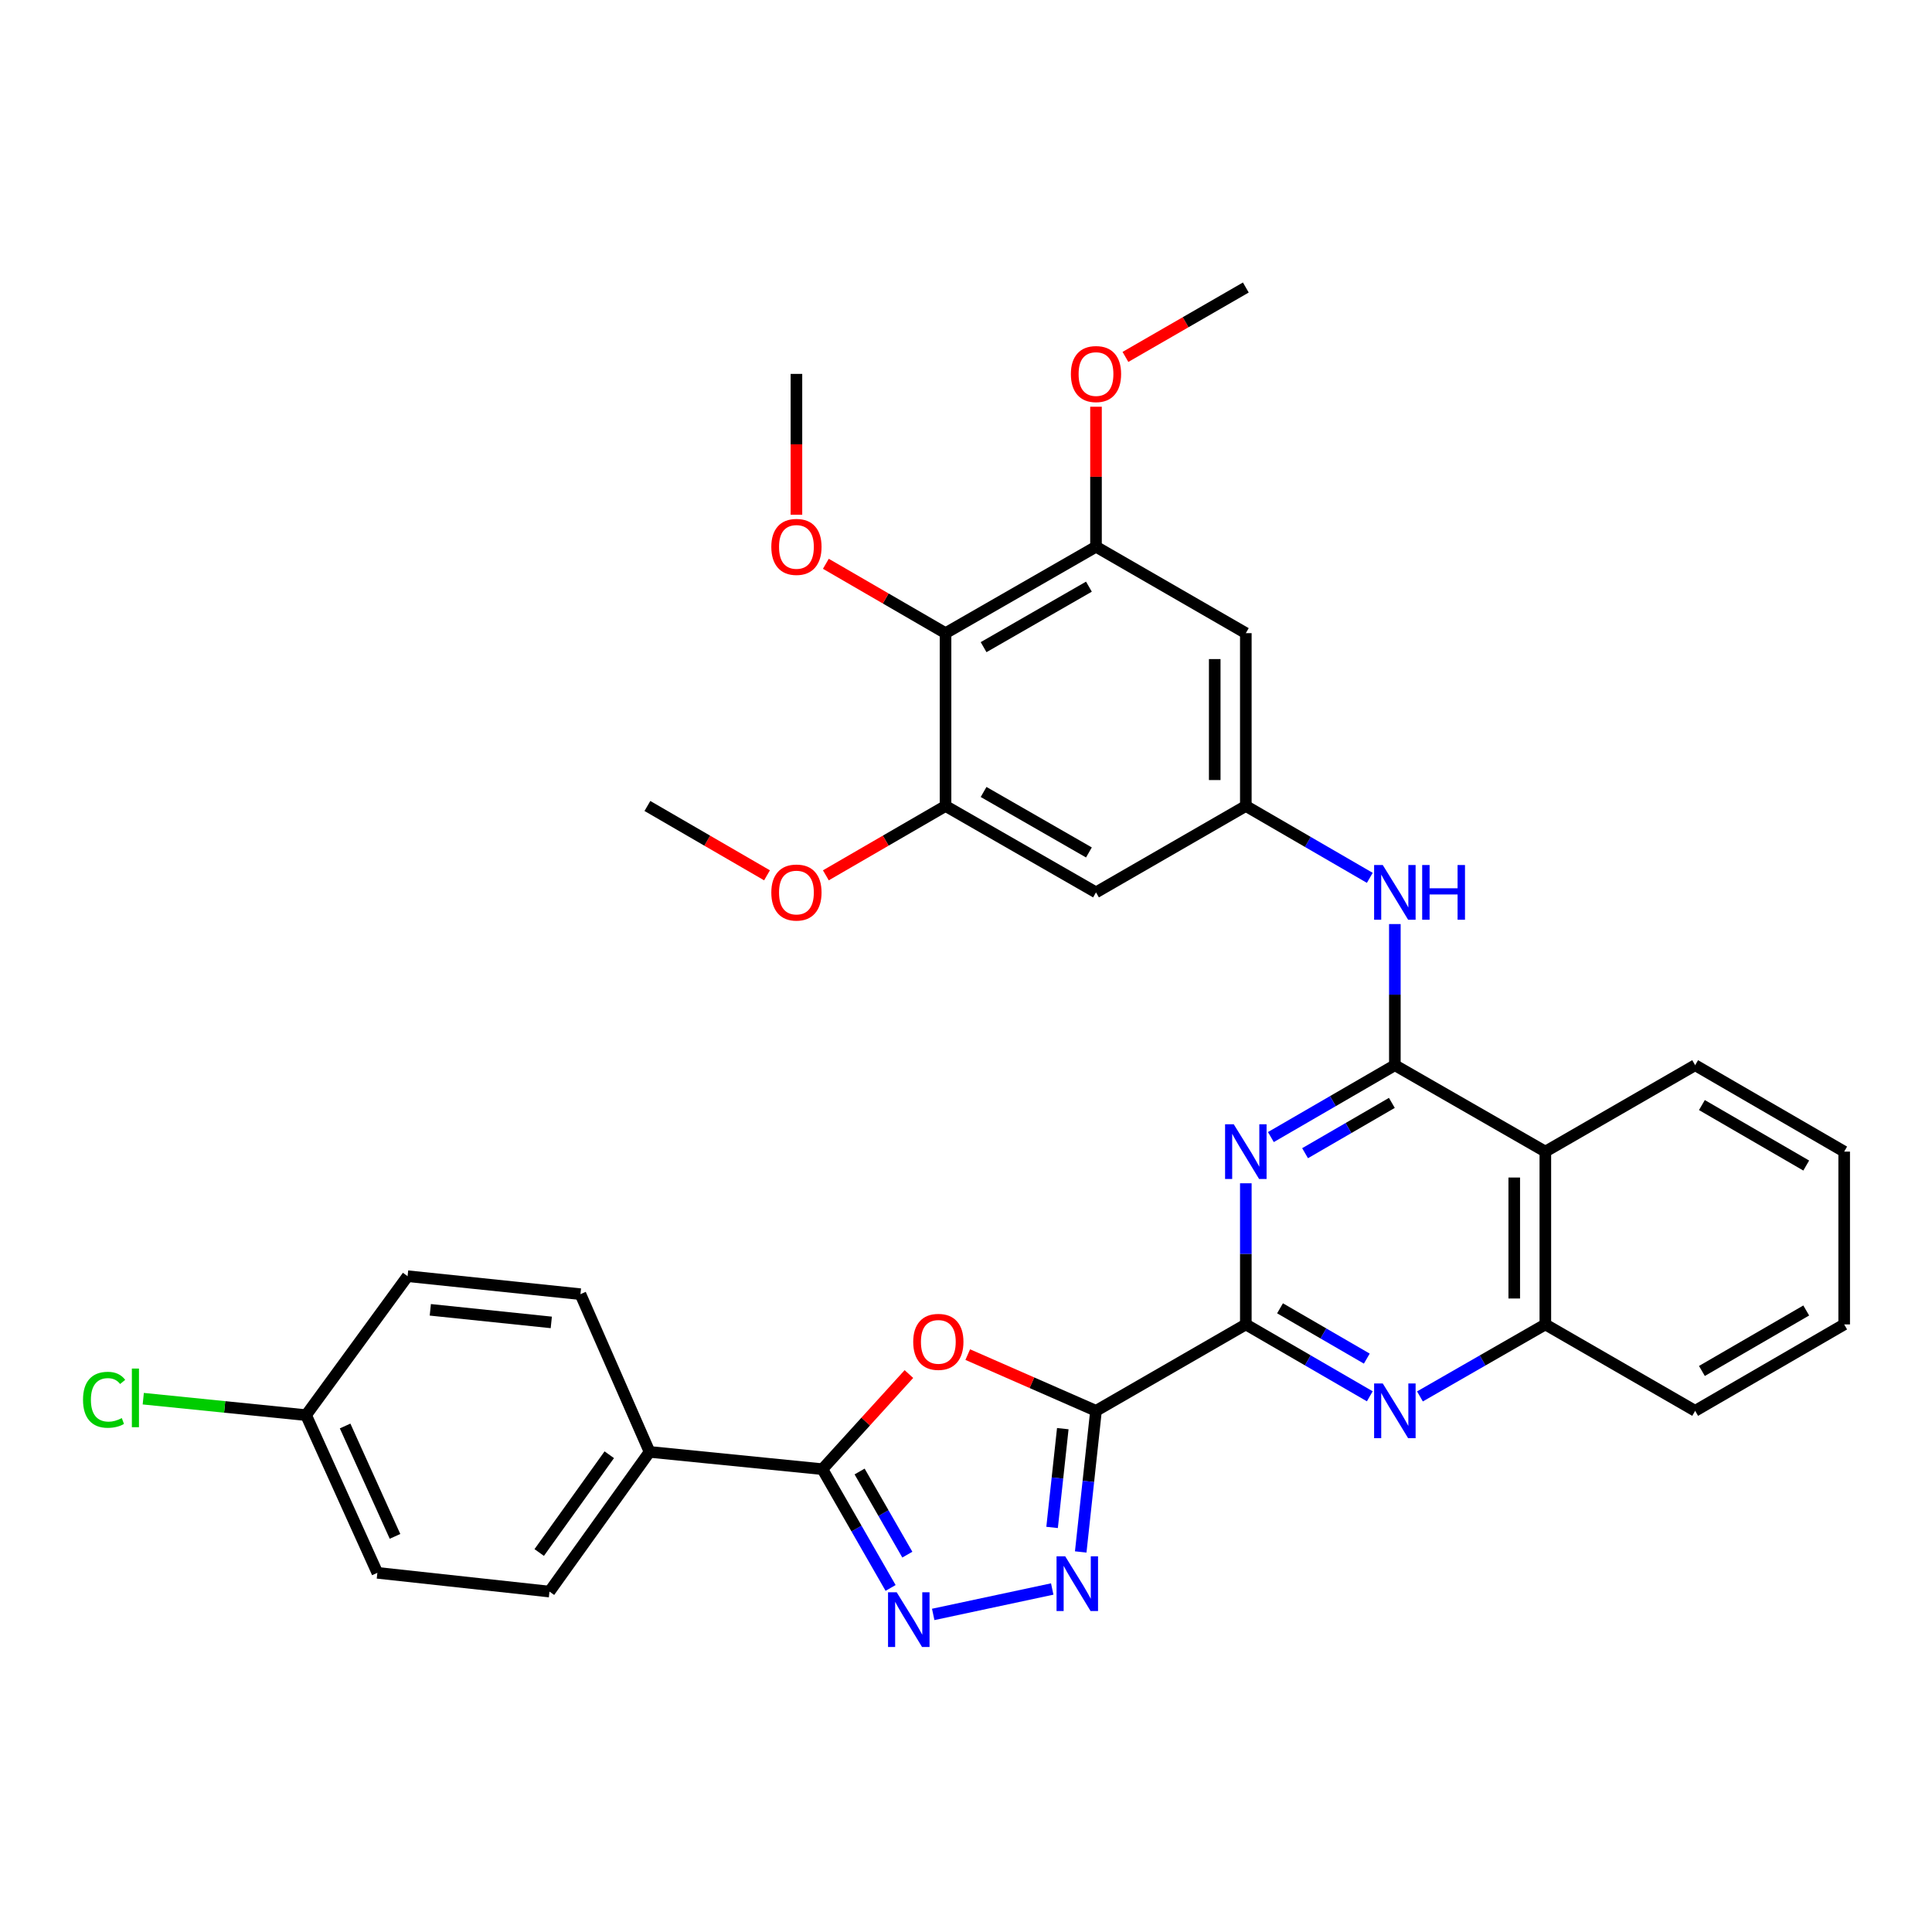 <?xml version='1.0' encoding='iso-8859-1'?>
<svg version='1.1' baseProfile='full'
              xmlns='http://www.w3.org/2000/svg'
                      xmlns:rdkit='http://www.rdkit.org/xml'
                      xmlns:xlink='http://www.w3.org/1999/xlink'
                  xml:space='preserve'
width='1000px' height='1000px' viewBox='0 0 1000 1000'>
<!-- END OF HEADER -->
<rect style='opacity:1.0;fill:#FFFFFF;stroke:none' width='1000' height='1000' x='0' y='0'> </rect>
<path class='bond-0' d='M 567.288,730.242 L 644.838,685.52' style='fill:none;fill-rule:evenodd;stroke:#000000;stroke-width:6px;stroke-linecap:butt;stroke-linejoin:miter;stroke-opacity:1' />
<path class='bond-3' d='M 567.288,730.242 L 534.097,715.69' style='fill:none;fill-rule:evenodd;stroke:#000000;stroke-width:6px;stroke-linecap:butt;stroke-linejoin:miter;stroke-opacity:1' />
<path class='bond-3' d='M 534.097,715.69 L 500.906,701.139' style='fill:none;fill-rule:evenodd;stroke:#FF0000;stroke-width:6px;stroke-linecap:butt;stroke-linejoin:miter;stroke-opacity:1' />
<path class='bond-4' d='M 567.288,730.242 L 563.334,766.763' style='fill:none;fill-rule:evenodd;stroke:#000000;stroke-width:6px;stroke-linecap:butt;stroke-linejoin:miter;stroke-opacity:1' />
<path class='bond-4' d='M 563.334,766.763 L 559.38,803.285' style='fill:none;fill-rule:evenodd;stroke:#0000FF;stroke-width:6px;stroke-linecap:butt;stroke-linejoin:miter;stroke-opacity:1' />
<path class='bond-4' d='M 550.099,739.466 L 547.331,765.031' style='fill:none;fill-rule:evenodd;stroke:#000000;stroke-width:6px;stroke-linecap:butt;stroke-linejoin:miter;stroke-opacity:1' />
<path class='bond-4' d='M 547.331,765.031 L 544.563,790.596' style='fill:none;fill-rule:evenodd;stroke:#0000FF;stroke-width:6px;stroke-linecap:butt;stroke-linejoin:miter;stroke-opacity:1' />
<path class='bond-2' d='M 644.838,685.52 L 644.838,648.992' style='fill:none;fill-rule:evenodd;stroke:#000000;stroke-width:6px;stroke-linecap:butt;stroke-linejoin:miter;stroke-opacity:1' />
<path class='bond-2' d='M 644.838,648.992 L 644.838,612.464' style='fill:none;fill-rule:evenodd;stroke:#0000FF;stroke-width:6px;stroke-linecap:butt;stroke-linejoin:miter;stroke-opacity:1' />
<path class='bond-7' d='M 644.838,685.52 L 676.923,704.121' style='fill:none;fill-rule:evenodd;stroke:#000000;stroke-width:6px;stroke-linecap:butt;stroke-linejoin:miter;stroke-opacity:1' />
<path class='bond-7' d='M 676.923,704.121 L 709.007,722.723' style='fill:none;fill-rule:evenodd;stroke:#0000FF;stroke-width:6px;stroke-linecap:butt;stroke-linejoin:miter;stroke-opacity:1' />
<path class='bond-7' d='M 662.537,677.175 L 684.996,690.196' style='fill:none;fill-rule:evenodd;stroke:#000000;stroke-width:6px;stroke-linecap:butt;stroke-linejoin:miter;stroke-opacity:1' />
<path class='bond-7' d='M 684.996,690.196 L 707.455,703.217' style='fill:none;fill-rule:evenodd;stroke:#0000FF;stroke-width:6px;stroke-linecap:butt;stroke-linejoin:miter;stroke-opacity:1' />
<path class='bond-1' d='M 721.977,551.346 L 689.892,569.947' style='fill:none;fill-rule:evenodd;stroke:#000000;stroke-width:6px;stroke-linecap:butt;stroke-linejoin:miter;stroke-opacity:1' />
<path class='bond-1' d='M 689.892,569.947 L 657.807,588.549' style='fill:none;fill-rule:evenodd;stroke:#0000FF;stroke-width:6px;stroke-linecap:butt;stroke-linejoin:miter;stroke-opacity:1' />
<path class='bond-1' d='M 720.425,570.852 L 697.965,583.873' style='fill:none;fill-rule:evenodd;stroke:#000000;stroke-width:6px;stroke-linecap:butt;stroke-linejoin:miter;stroke-opacity:1' />
<path class='bond-1' d='M 697.965,583.873 L 675.506,596.894' style='fill:none;fill-rule:evenodd;stroke:#0000FF;stroke-width:6px;stroke-linecap:butt;stroke-linejoin:miter;stroke-opacity:1' />
<path class='bond-10' d='M 721.977,551.346 L 721.977,514.818' style='fill:none;fill-rule:evenodd;stroke:#000000;stroke-width:6px;stroke-linecap:butt;stroke-linejoin:miter;stroke-opacity:1' />
<path class='bond-10' d='M 721.977,514.818 L 721.977,478.29' style='fill:none;fill-rule:evenodd;stroke:#0000FF;stroke-width:6px;stroke-linecap:butt;stroke-linejoin:miter;stroke-opacity:1' />
<path class='bond-35' d='M 721.977,551.346 L 799.866,596.068' style='fill:none;fill-rule:evenodd;stroke:#000000;stroke-width:6px;stroke-linecap:butt;stroke-linejoin:miter;stroke-opacity:1' />
<path class='bond-6' d='M 470.449,711.208 L 448.062,735.825' style='fill:none;fill-rule:evenodd;stroke:#FF0000;stroke-width:6px;stroke-linecap:butt;stroke-linejoin:miter;stroke-opacity:1' />
<path class='bond-6' d='M 448.062,735.825 L 425.674,760.441' style='fill:none;fill-rule:evenodd;stroke:#000000;stroke-width:6px;stroke-linecap:butt;stroke-linejoin:miter;stroke-opacity:1' />
<path class='bond-5' d='M 544.634,822.464 L 483.025,835.622' style='fill:none;fill-rule:evenodd;stroke:#0000FF;stroke-width:6px;stroke-linecap:butt;stroke-linejoin:miter;stroke-opacity:1' />
<path class='bond-34' d='M 460.968,821.916 L 443.321,791.179' style='fill:none;fill-rule:evenodd;stroke:#0000FF;stroke-width:6px;stroke-linecap:butt;stroke-linejoin:miter;stroke-opacity:1' />
<path class='bond-34' d='M 443.321,791.179 L 425.674,760.441' style='fill:none;fill-rule:evenodd;stroke:#000000;stroke-width:6px;stroke-linecap:butt;stroke-linejoin:miter;stroke-opacity:1' />
<path class='bond-34' d='M 469.634,804.681 L 457.281,783.164' style='fill:none;fill-rule:evenodd;stroke:#0000FF;stroke-width:6px;stroke-linecap:butt;stroke-linejoin:miter;stroke-opacity:1' />
<path class='bond-34' d='M 457.281,783.164 L 444.928,761.648' style='fill:none;fill-rule:evenodd;stroke:#000000;stroke-width:6px;stroke-linecap:butt;stroke-linejoin:miter;stroke-opacity:1' />
<path class='bond-17' d='M 425.674,760.441 L 336.213,751.498' style='fill:none;fill-rule:evenodd;stroke:#000000;stroke-width:6px;stroke-linecap:butt;stroke-linejoin:miter;stroke-opacity:1' />
<path class='bond-11' d='M 734.962,722.786 L 767.414,704.153' style='fill:none;fill-rule:evenodd;stroke:#0000FF;stroke-width:6px;stroke-linecap:butt;stroke-linejoin:miter;stroke-opacity:1' />
<path class='bond-11' d='M 767.414,704.153 L 799.866,685.52' style='fill:none;fill-rule:evenodd;stroke:#000000;stroke-width:6px;stroke-linecap:butt;stroke-linejoin:miter;stroke-opacity:1' />
<path class='bond-8' d='M 799.866,596.068 L 799.866,685.52' style='fill:none;fill-rule:evenodd;stroke:#000000;stroke-width:6px;stroke-linecap:butt;stroke-linejoin:miter;stroke-opacity:1' />
<path class='bond-8' d='M 783.77,609.486 L 783.77,672.102' style='fill:none;fill-rule:evenodd;stroke:#000000;stroke-width:6px;stroke-linecap:butt;stroke-linejoin:miter;stroke-opacity:1' />
<path class='bond-27' d='M 799.866,596.068 L 877.407,551.346' style='fill:none;fill-rule:evenodd;stroke:#000000;stroke-width:6px;stroke-linecap:butt;stroke-linejoin:miter;stroke-opacity:1' />
<path class='bond-9' d='M 489.408,327.72 L 567.288,282.989' style='fill:none;fill-rule:evenodd;stroke:#000000;stroke-width:6px;stroke-linecap:butt;stroke-linejoin:miter;stroke-opacity:1' />
<path class='bond-9' d='M 509.107,334.968 L 563.623,303.657' style='fill:none;fill-rule:evenodd;stroke:#000000;stroke-width:6px;stroke-linecap:butt;stroke-linejoin:miter;stroke-opacity:1' />
<path class='bond-20' d='M 489.408,327.72 L 458.436,309.768' style='fill:none;fill-rule:evenodd;stroke:#000000;stroke-width:6px;stroke-linecap:butt;stroke-linejoin:miter;stroke-opacity:1' />
<path class='bond-20' d='M 458.436,309.768 L 427.463,291.816' style='fill:none;fill-rule:evenodd;stroke:#FF0000;stroke-width:6px;stroke-linecap:butt;stroke-linejoin:miter;stroke-opacity:1' />
<path class='bond-38' d='M 489.408,327.72 L 489.408,417.172' style='fill:none;fill-rule:evenodd;stroke:#000000;stroke-width:6px;stroke-linecap:butt;stroke-linejoin:miter;stroke-opacity:1' />
<path class='bond-14' d='M 709.007,454.375 L 676.923,435.773' style='fill:none;fill-rule:evenodd;stroke:#0000FF;stroke-width:6px;stroke-linecap:butt;stroke-linejoin:miter;stroke-opacity:1' />
<path class='bond-14' d='M 676.923,435.773 L 644.838,417.172' style='fill:none;fill-rule:evenodd;stroke:#000000;stroke-width:6px;stroke-linecap:butt;stroke-linejoin:miter;stroke-opacity:1' />
<path class='bond-28' d='M 799.866,685.52 L 877.407,730.242' style='fill:none;fill-rule:evenodd;stroke:#000000;stroke-width:6px;stroke-linecap:butt;stroke-linejoin:miter;stroke-opacity:1' />
<path class='bond-12' d='M 567.288,282.989 L 644.838,327.72' style='fill:none;fill-rule:evenodd;stroke:#000000;stroke-width:6px;stroke-linecap:butt;stroke-linejoin:miter;stroke-opacity:1' />
<path class='bond-21' d='M 567.288,282.989 L 567.288,246.757' style='fill:none;fill-rule:evenodd;stroke:#000000;stroke-width:6px;stroke-linecap:butt;stroke-linejoin:miter;stroke-opacity:1' />
<path class='bond-21' d='M 567.288,246.757 L 567.288,210.524' style='fill:none;fill-rule:evenodd;stroke:#FF0000;stroke-width:6px;stroke-linecap:butt;stroke-linejoin:miter;stroke-opacity:1' />
<path class='bond-13' d='M 489.408,417.172 L 567.288,461.894' style='fill:none;fill-rule:evenodd;stroke:#000000;stroke-width:6px;stroke-linecap:butt;stroke-linejoin:miter;stroke-opacity:1' />
<path class='bond-13' d='M 509.105,409.921 L 563.622,441.227' style='fill:none;fill-rule:evenodd;stroke:#000000;stroke-width:6px;stroke-linecap:butt;stroke-linejoin:miter;stroke-opacity:1' />
<path class='bond-22' d='M 489.408,417.172 L 458.435,435.12' style='fill:none;fill-rule:evenodd;stroke:#000000;stroke-width:6px;stroke-linecap:butt;stroke-linejoin:miter;stroke-opacity:1' />
<path class='bond-22' d='M 458.435,435.12 L 427.463,453.068' style='fill:none;fill-rule:evenodd;stroke:#FF0000;stroke-width:6px;stroke-linecap:butt;stroke-linejoin:miter;stroke-opacity:1' />
<path class='bond-15' d='M 644.838,417.172 L 567.288,461.894' style='fill:none;fill-rule:evenodd;stroke:#000000;stroke-width:6px;stroke-linecap:butt;stroke-linejoin:miter;stroke-opacity:1' />
<path class='bond-16' d='M 644.838,417.172 L 644.838,327.72' style='fill:none;fill-rule:evenodd;stroke:#000000;stroke-width:6px;stroke-linecap:butt;stroke-linejoin:miter;stroke-opacity:1' />
<path class='bond-16' d='M 628.742,403.754 L 628.742,341.138' style='fill:none;fill-rule:evenodd;stroke:#000000;stroke-width:6px;stroke-linecap:butt;stroke-linejoin:miter;stroke-opacity:1' />
<path class='bond-18' d='M 336.213,751.498 L 284.409,823.799' style='fill:none;fill-rule:evenodd;stroke:#000000;stroke-width:6px;stroke-linecap:butt;stroke-linejoin:miter;stroke-opacity:1' />
<path class='bond-18' d='M 315.358,752.968 L 279.095,803.578' style='fill:none;fill-rule:evenodd;stroke:#000000;stroke-width:6px;stroke-linecap:butt;stroke-linejoin:miter;stroke-opacity:1' />
<path class='bond-19' d='M 336.213,751.498 L 300.434,669.862' style='fill:none;fill-rule:evenodd;stroke:#000000;stroke-width:6px;stroke-linecap:butt;stroke-linejoin:miter;stroke-opacity:1' />
<path class='bond-24' d='M 284.409,823.799 L 195.323,814.096' style='fill:none;fill-rule:evenodd;stroke:#000000;stroke-width:6px;stroke-linecap:butt;stroke-linejoin:miter;stroke-opacity:1' />
<path class='bond-25' d='M 300.434,669.862 L 210.972,660.552' style='fill:none;fill-rule:evenodd;stroke:#000000;stroke-width:6px;stroke-linecap:butt;stroke-linejoin:miter;stroke-opacity:1' />
<path class='bond-25' d='M 285.348,684.475 L 222.726,677.959' style='fill:none;fill-rule:evenodd;stroke:#000000;stroke-width:6px;stroke-linecap:butt;stroke-linejoin:miter;stroke-opacity:1' />
<path class='bond-29' d='M 412.233,266.433 L 412.233,229.98' style='fill:none;fill-rule:evenodd;stroke:#FF0000;stroke-width:6px;stroke-linecap:butt;stroke-linejoin:miter;stroke-opacity:1' />
<path class='bond-29' d='M 412.233,229.98 L 412.233,193.528' style='fill:none;fill-rule:evenodd;stroke:#000000;stroke-width:6px;stroke-linecap:butt;stroke-linejoin:miter;stroke-opacity:1' />
<path class='bond-30' d='M 582.526,184.742 L 613.682,166.779' style='fill:none;fill-rule:evenodd;stroke:#FF0000;stroke-width:6px;stroke-linecap:butt;stroke-linejoin:miter;stroke-opacity:1' />
<path class='bond-30' d='M 613.682,166.779 L 644.838,148.815' style='fill:none;fill-rule:evenodd;stroke:#000000;stroke-width:6px;stroke-linecap:butt;stroke-linejoin:miter;stroke-opacity:1' />
<path class='bond-31' d='M 397.004,453.065 L 366.05,435.118' style='fill:none;fill-rule:evenodd;stroke:#FF0000;stroke-width:6px;stroke-linecap:butt;stroke-linejoin:miter;stroke-opacity:1' />
<path class='bond-31' d='M 366.05,435.118 L 335.095,417.172' style='fill:none;fill-rule:evenodd;stroke:#000000;stroke-width:6px;stroke-linecap:butt;stroke-linejoin:miter;stroke-opacity:1' />
<path class='bond-23' d='M 158.426,732.477 L 210.972,660.552' style='fill:none;fill-rule:evenodd;stroke:#000000;stroke-width:6px;stroke-linecap:butt;stroke-linejoin:miter;stroke-opacity:1' />
<path class='bond-26' d='M 158.426,732.477 L 116.289,728.216' style='fill:none;fill-rule:evenodd;stroke:#000000;stroke-width:6px;stroke-linecap:butt;stroke-linejoin:miter;stroke-opacity:1' />
<path class='bond-26' d='M 116.289,728.216 L 74.151,723.954' style='fill:none;fill-rule:evenodd;stroke:#00CC00;stroke-width:6px;stroke-linecap:butt;stroke-linejoin:miter;stroke-opacity:1' />
<path class='bond-36' d='M 158.426,732.477 L 195.323,814.096' style='fill:none;fill-rule:evenodd;stroke:#000000;stroke-width:6px;stroke-linecap:butt;stroke-linejoin:miter;stroke-opacity:1' />
<path class='bond-36' d='M 178.628,738.09 L 204.456,795.223' style='fill:none;fill-rule:evenodd;stroke:#000000;stroke-width:6px;stroke-linecap:butt;stroke-linejoin:miter;stroke-opacity:1' />
<path class='bond-37' d='M 877.407,551.346 L 954.545,596.068' style='fill:none;fill-rule:evenodd;stroke:#000000;stroke-width:6px;stroke-linecap:butt;stroke-linejoin:miter;stroke-opacity:1' />
<path class='bond-37' d='M 880.904,571.98 L 934.901,603.285' style='fill:none;fill-rule:evenodd;stroke:#000000;stroke-width:6px;stroke-linecap:butt;stroke-linejoin:miter;stroke-opacity:1' />
<path class='bond-33' d='M 877.407,730.242 L 954.545,685.52' style='fill:none;fill-rule:evenodd;stroke:#000000;stroke-width:6px;stroke-linecap:butt;stroke-linejoin:miter;stroke-opacity:1' />
<path class='bond-33' d='M 880.904,709.608 L 934.901,678.303' style='fill:none;fill-rule:evenodd;stroke:#000000;stroke-width:6px;stroke-linecap:butt;stroke-linejoin:miter;stroke-opacity:1' />
<path class='bond-32' d='M 954.545,596.068 L 954.545,685.52' style='fill:none;fill-rule:evenodd;stroke:#000000;stroke-width:6px;stroke-linecap:butt;stroke-linejoin:miter;stroke-opacity:1' />
<path  class='atom-3' d='M 638.578 581.908
L 647.858 596.908
Q 648.778 598.388, 650.258 601.068
Q 651.738 603.748, 651.818 603.908
L 651.818 581.908
L 655.578 581.908
L 655.578 610.228
L 651.698 610.228
L 641.738 593.828
Q 640.578 591.908, 639.338 589.708
Q 638.138 587.508, 637.778 586.828
L 637.778 610.228
L 634.098 610.228
L 634.098 581.908
L 638.578 581.908
' fill='#0000FF'/>
<path  class='atom-4' d='M 472.679 694.543
Q 472.679 687.743, 476.039 683.943
Q 479.399 680.143, 485.679 680.143
Q 491.959 680.143, 495.319 683.943
Q 498.679 687.743, 498.679 694.543
Q 498.679 701.423, 495.279 705.343
Q 491.879 709.223, 485.679 709.223
Q 479.439 709.223, 476.039 705.343
Q 472.679 701.463, 472.679 694.543
M 485.679 706.023
Q 489.999 706.023, 492.319 703.143
Q 494.679 700.223, 494.679 694.543
Q 494.679 688.983, 492.319 686.183
Q 489.999 683.343, 485.679 683.343
Q 481.359 683.343, 478.999 686.143
Q 476.679 688.943, 476.679 694.543
Q 476.679 700.263, 478.999 703.143
Q 481.359 706.023, 485.679 706.023
' fill='#FF0000'/>
<path  class='atom-5' d='M 551.344 805.534
L 560.624 820.534
Q 561.544 822.014, 563.024 824.694
Q 564.504 827.374, 564.584 827.534
L 564.584 805.534
L 568.344 805.534
L 568.344 833.854
L 564.464 833.854
L 554.504 817.454
Q 553.344 815.534, 552.104 813.334
Q 550.904 811.134, 550.544 810.454
L 550.544 833.854
L 546.864 833.854
L 546.864 805.534
L 551.344 805.534
' fill='#0000FF'/>
<path  class='atom-6' d='M 464.127 824.161
L 473.407 839.161
Q 474.327 840.641, 475.807 843.321
Q 477.287 846.001, 477.367 846.161
L 477.367 824.161
L 481.127 824.161
L 481.127 852.481
L 477.247 852.481
L 467.287 836.081
Q 466.127 834.161, 464.887 831.961
Q 463.687 829.761, 463.327 829.081
L 463.327 852.481
L 459.647 852.481
L 459.647 824.161
L 464.127 824.161
' fill='#0000FF'/>
<path  class='atom-8' d='M 715.717 716.082
L 724.997 731.082
Q 725.917 732.562, 727.397 735.242
Q 728.877 737.922, 728.957 738.082
L 728.957 716.082
L 732.717 716.082
L 732.717 744.402
L 728.837 744.402
L 718.877 728.002
Q 717.717 726.082, 716.477 723.882
Q 715.277 721.682, 714.917 721.002
L 714.917 744.402
L 711.237 744.402
L 711.237 716.082
L 715.717 716.082
' fill='#0000FF'/>
<path  class='atom-11' d='M 715.717 447.734
L 724.997 462.734
Q 725.917 464.214, 727.397 466.894
Q 728.877 469.574, 728.957 469.734
L 728.957 447.734
L 732.717 447.734
L 732.717 476.054
L 728.837 476.054
L 718.877 459.654
Q 717.717 457.734, 716.477 455.534
Q 715.277 453.334, 714.917 452.654
L 714.917 476.054
L 711.237 476.054
L 711.237 447.734
L 715.717 447.734
' fill='#0000FF'/>
<path  class='atom-11' d='M 736.117 447.734
L 739.957 447.734
L 739.957 459.774
L 754.437 459.774
L 754.437 447.734
L 758.277 447.734
L 758.277 476.054
L 754.437 476.054
L 754.437 462.974
L 739.957 462.974
L 739.957 476.054
L 736.117 476.054
L 736.117 447.734
' fill='#0000FF'/>
<path  class='atom-21' d='M 399.233 283.069
Q 399.233 276.269, 402.593 272.469
Q 405.953 268.669, 412.233 268.669
Q 418.513 268.669, 421.873 272.469
Q 425.233 276.269, 425.233 283.069
Q 425.233 289.949, 421.833 293.869
Q 418.433 297.749, 412.233 297.749
Q 405.993 297.749, 402.593 293.869
Q 399.233 289.989, 399.233 283.069
M 412.233 294.549
Q 416.553 294.549, 418.873 291.669
Q 421.233 288.749, 421.233 283.069
Q 421.233 277.509, 418.873 274.709
Q 416.553 271.869, 412.233 271.869
Q 407.913 271.869, 405.553 274.669
Q 403.233 277.469, 403.233 283.069
Q 403.233 288.789, 405.553 291.669
Q 407.913 294.549, 412.233 294.549
' fill='#FF0000'/>
<path  class='atom-22' d='M 554.288 193.608
Q 554.288 186.808, 557.648 183.008
Q 561.008 179.208, 567.288 179.208
Q 573.568 179.208, 576.928 183.008
Q 580.288 186.808, 580.288 193.608
Q 580.288 200.488, 576.888 204.408
Q 573.488 208.288, 567.288 208.288
Q 561.048 208.288, 557.648 204.408
Q 554.288 200.528, 554.288 193.608
M 567.288 205.088
Q 571.608 205.088, 573.928 202.208
Q 576.288 199.288, 576.288 193.608
Q 576.288 188.048, 573.928 185.248
Q 571.608 182.408, 567.288 182.408
Q 562.968 182.408, 560.608 185.208
Q 558.288 188.008, 558.288 193.608
Q 558.288 199.328, 560.608 202.208
Q 562.968 205.088, 567.288 205.088
' fill='#FF0000'/>
<path  class='atom-23' d='M 399.233 461.974
Q 399.233 455.174, 402.593 451.374
Q 405.953 447.574, 412.233 447.574
Q 418.513 447.574, 421.873 451.374
Q 425.233 455.174, 425.233 461.974
Q 425.233 468.854, 421.833 472.774
Q 418.433 476.654, 412.233 476.654
Q 405.993 476.654, 402.593 472.774
Q 399.233 468.894, 399.233 461.974
M 412.233 473.454
Q 416.553 473.454, 418.873 470.574
Q 421.233 467.654, 421.233 461.974
Q 421.233 456.414, 418.873 453.614
Q 416.553 450.774, 412.233 450.774
Q 407.913 450.774, 405.553 453.574
Q 403.233 456.374, 403.233 461.974
Q 403.233 467.694, 405.553 470.574
Q 407.913 473.454, 412.233 473.454
' fill='#FF0000'/>
<path  class='atom-27' d='M 42.971 724.524
Q 42.971 717.484, 46.251 713.804
Q 49.571 710.084, 55.851 710.084
Q 61.691 710.084, 64.811 714.204
L 62.171 716.364
Q 59.891 713.364, 55.851 713.364
Q 51.571 713.364, 49.291 716.244
Q 47.051 719.084, 47.051 724.524
Q 47.051 730.124, 49.371 733.004
Q 51.731 735.884, 56.291 735.884
Q 59.411 735.884, 63.051 734.004
L 64.171 737.004
Q 62.691 737.964, 60.451 738.524
Q 58.211 739.084, 55.731 739.084
Q 49.571 739.084, 46.251 735.324
Q 42.971 731.564, 42.971 724.524
' fill='#00CC00'/>
<path  class='atom-27' d='M 68.251 708.364
L 71.931 708.364
L 71.931 738.724
L 68.251 738.724
L 68.251 708.364
' fill='#00CC00'/>
</svg>

